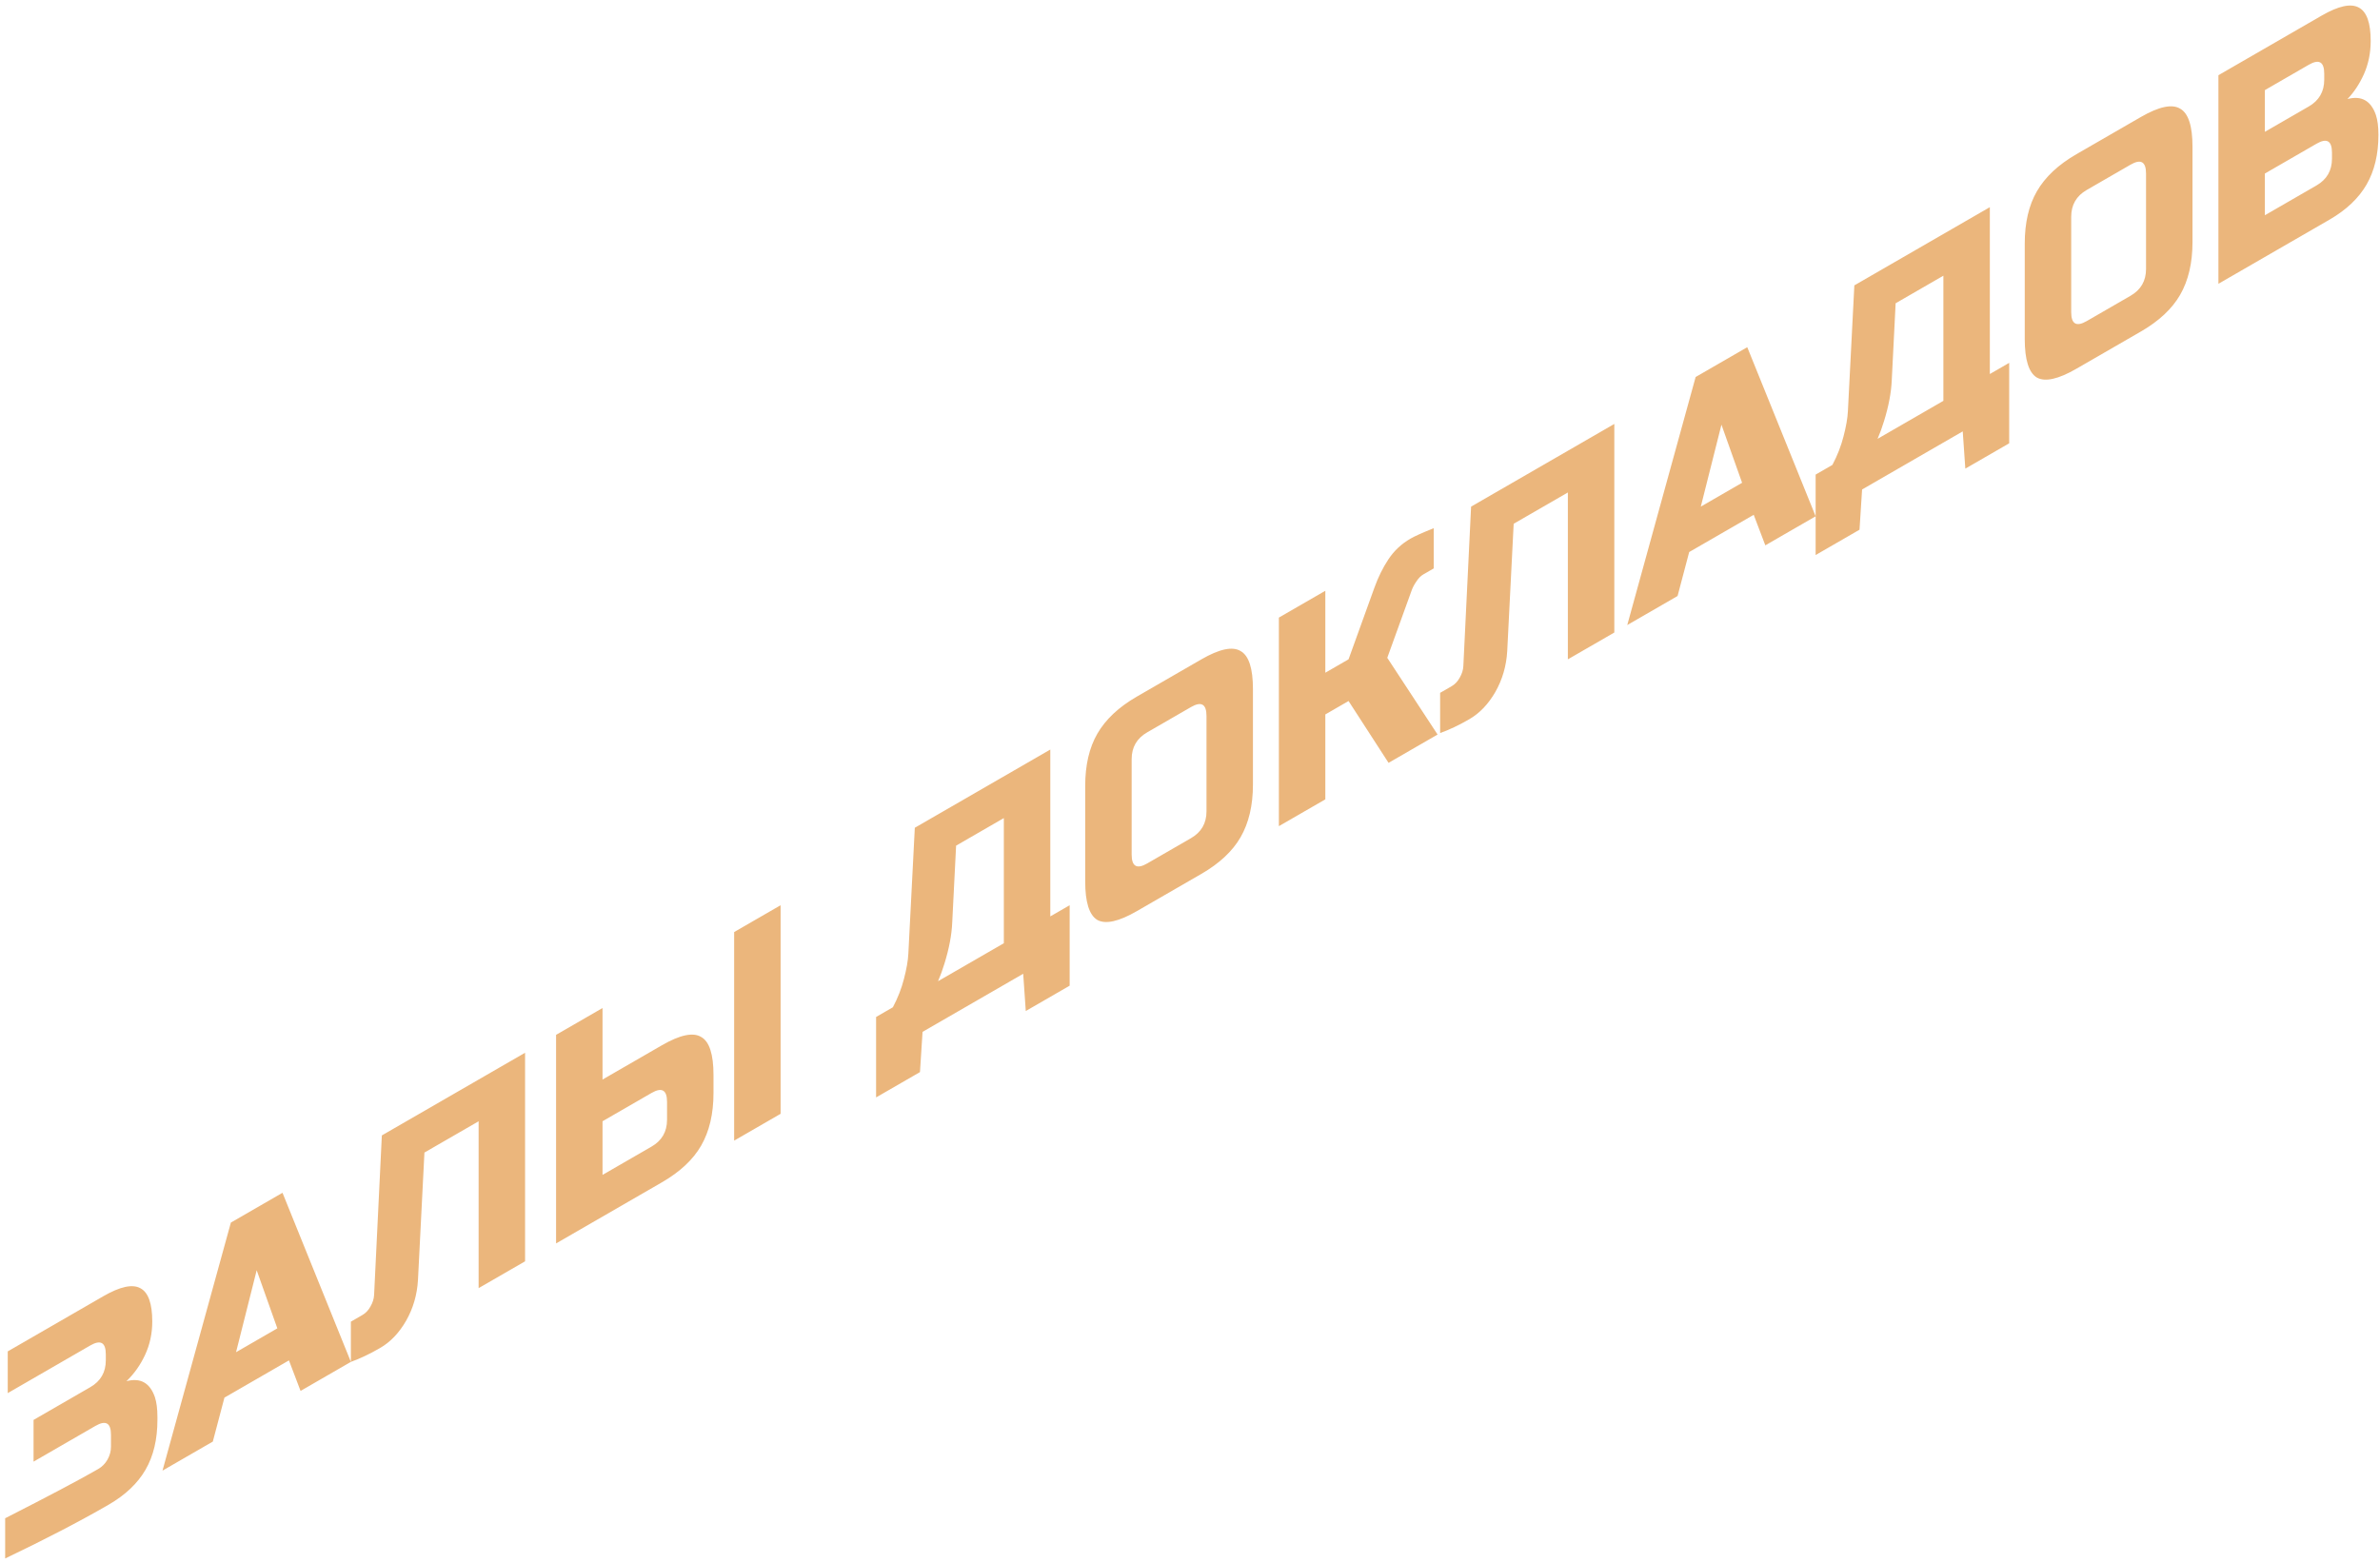 <?xml version="1.0" encoding="UTF-8"?> <svg xmlns="http://www.w3.org/2000/svg" width="332" height="218" viewBox="0 0 332 218" fill="none"> <path d="M0.72 211.815C6.84 208.697 11.16 206.411 13.68 204.956C14.232 204.637 14.664 204.207 14.976 203.667C15.312 203.085 15.48 202.475 15.48 201.838L15.48 200.175C15.48 198.512 14.76 198.097 13.32 198.928L4.68 203.916L4.68 198.097L12.6 193.524C14.04 192.693 14.76 191.446 14.76 189.783L14.76 188.952C14.76 187.289 14.04 186.873 12.6 187.704L1.08 194.356L1.08 188.536L14.4 180.846C16.752 179.488 18.48 179.113 19.584 179.723C20.688 180.305 21.24 181.857 21.24 184.379C21.24 186.042 20.904 187.594 20.232 189.035C19.584 190.434 18.72 191.654 17.64 192.693C19.584 192.18 20.904 192.914 21.6 194.896C21.84 195.616 21.96 196.545 21.96 197.681L21.96 198.097C21.96 200.813 21.408 203.127 20.304 205.039C19.2 206.951 17.472 208.586 15.12 209.944C11.112 212.258 6.312 214.752 0.72 217.426L0.72 211.815ZM29.687 201.118L22.667 205.171L32.207 170.564L39.407 166.408L48.947 189.998L41.927 194.051L40.307 189.79L31.307 194.986L29.687 201.118ZM32.927 188.647L38.687 185.322L35.807 177.216L32.927 188.647ZM58.306 178.567C58.186 180.632 57.634 182.53 56.65 184.262C55.666 185.967 54.454 187.235 53.014 188.066C51.574 188.897 50.218 189.542 48.946 189.999L48.946 184.387L50.566 183.452C51.022 183.188 51.394 182.794 51.682 182.267C51.994 181.727 52.162 181.186 52.186 180.646L53.266 158.406L73.246 146.871L73.246 175.969L66.766 179.71L66.766 156.432L59.206 160.796L58.306 178.567ZM84.05 150.61L92.33 145.829C94.85 144.374 96.674 143.986 97.802 144.665C98.954 145.303 99.53 147.076 99.53 149.986L99.53 152.48C99.53 155.39 98.954 157.843 97.802 159.838C96.674 161.792 94.85 163.496 92.33 164.951L77.57 173.473L77.57 144.374L84.05 140.633L84.05 150.61ZM108.89 155.39L102.41 159.131L102.41 130.033L108.89 126.292L108.89 155.39ZM93.05 153.727C93.05 152.065 92.33 151.649 90.89 152.48L84.05 156.429L84.05 163.912L90.89 159.963C92.33 159.131 93.05 157.884 93.05 156.221L93.05 153.727ZM127.612 115.483L146.512 104.571L146.512 127.85L149.212 126.291L149.212 137.514L143.092 141.048L142.732 135.852L128.692 143.958L128.332 149.57L122.212 153.103L122.212 141.879L124.552 140.528C125.248 139.212 125.764 137.889 126.1 136.558C126.46 135.187 126.664 134.016 126.712 133.046L127.612 115.483ZM140.032 131.591L140.032 114.132L133.372 117.977L132.832 128.681C132.76 130.413 132.4 132.325 131.752 134.418C131.488 135.291 131.188 136.115 130.852 136.891L140.032 131.591ZM168.301 99.889C168.301 98.226 167.581 97.81 166.141 98.642L160.021 102.175C158.581 103.006 157.861 104.253 157.861 105.916L157.861 119.218C157.861 120.881 158.581 121.297 160.021 120.465L166.141 116.932C167.581 116.101 168.301 114.854 168.301 113.191L168.301 99.889ZM174.781 109.45C174.781 112.359 174.205 114.812 173.053 116.807C171.925 118.761 170.101 120.465 167.581 121.92L158.581 127.116C156.061 128.571 154.225 128.98 153.073 128.343C151.945 127.664 151.381 125.869 151.381 122.96L151.381 109.657C151.381 106.748 151.945 104.316 153.073 102.362C154.225 100.367 156.061 98.642 158.581 97.187L167.581 91.99C170.101 90.536 171.925 90.148 173.053 90.827C174.205 91.464 174.781 93.238 174.781 96.147L174.781 109.45ZM196.758 75.145C197.358 74.799 198.438 74.314 199.998 73.69L199.998 79.302L198.558 80.133C198.198 80.341 197.874 80.667 197.586 81.11C197.298 81.526 197.082 81.928 196.938 82.316L193.518 91.773L200.538 102.477L193.698 106.426L188.118 97.8L184.878 99.671L184.878 111.518L178.398 115.26L178.398 86.161L184.878 82.42L184.878 93.851L188.118 91.981L191.718 82.004C192.246 80.535 192.894 79.219 193.662 78.055C194.454 76.85 195.486 75.88 196.758 75.145ZM210.251 90.842C210.131 92.906 209.579 94.805 208.595 96.537C207.611 98.241 206.399 99.509 204.959 100.34C203.519 101.172 202.163 101.816 200.891 102.273L200.891 96.661L202.511 95.726C202.967 95.463 203.339 95.068 203.627 94.541C203.939 94.001 204.107 93.46 204.131 92.92L205.211 70.681L225.191 59.145L225.191 88.244L218.711 91.985L218.711 68.706L211.151 73.071L210.251 90.842ZM234.015 83.149L226.995 87.202L236.535 52.596L243.735 48.439L253.275 72.029L246.255 76.082L244.635 71.821L235.635 77.017L234.015 83.149ZM237.255 70.678L243.015 67.353L240.135 59.247L237.255 70.678ZM258.674 39.814L277.574 28.902L277.574 52.181L280.274 50.622L280.274 61.846L274.154 65.379L273.794 60.183L259.754 68.289L259.394 73.901L253.274 77.434L253.274 66.21L255.614 64.859C256.31 63.543 256.826 62.22 257.162 60.889C257.522 59.518 257.726 58.347 257.774 57.377L258.674 39.814ZM271.094 55.922L271.094 38.463L264.434 42.308L263.894 53.012C263.822 54.744 263.462 56.656 262.814 58.749C262.55 59.622 262.25 60.446 261.914 61.222L271.094 55.922ZM299.364 24.22C299.364 22.557 298.644 22.141 297.204 22.973L291.084 26.506C289.644 27.337 288.924 28.584 288.924 30.247L288.924 43.549C288.924 45.212 289.644 45.628 291.084 44.797L297.204 41.263C298.644 40.432 299.364 39.185 299.364 37.522L299.364 24.22ZM305.844 33.781C305.844 36.691 305.268 39.143 304.116 41.138C302.988 43.092 301.164 44.797 298.644 46.251L289.644 51.447C287.124 52.903 285.288 53.311 284.136 52.674C283.008 51.995 282.444 50.2 282.444 47.291L282.444 33.989C282.444 31.079 283.008 28.647 284.136 26.693C285.288 24.698 287.124 22.973 289.644 21.518L298.644 16.322C301.164 14.867 302.988 14.479 304.116 15.158C305.268 15.795 305.844 17.569 305.844 20.479L305.844 33.781ZM309.461 10.492L323.861 2.178C326.213 0.82 327.941 0.446 329.045 1.056C330.149 1.638 330.701 3.19 330.701 5.712C330.701 7.374 330.389 8.912 329.765 10.326C329.141 11.711 328.373 12.875 327.461 13.818C329.405 13.305 330.725 14.039 331.421 16.021C331.661 16.741 331.781 17.67 331.781 18.806C331.781 21.522 331.229 23.836 330.125 25.748C329.021 27.66 327.293 29.295 324.941 30.653L309.461 39.591L309.461 10.492ZM325.301 21.3C325.301 19.637 324.581 19.222 323.141 20.053L315.941 24.21L315.941 30.03L323.141 25.873C324.581 25.041 325.301 23.794 325.301 22.131L325.301 21.3ZM324.221 10.284C324.221 8.621 323.501 8.206 322.061 9.037L315.941 12.571L315.941 18.39L322.061 14.857C323.501 14.025 324.221 12.778 324.221 11.116L324.221 10.284Z" fill="#EBB67C"></path> </svg> 